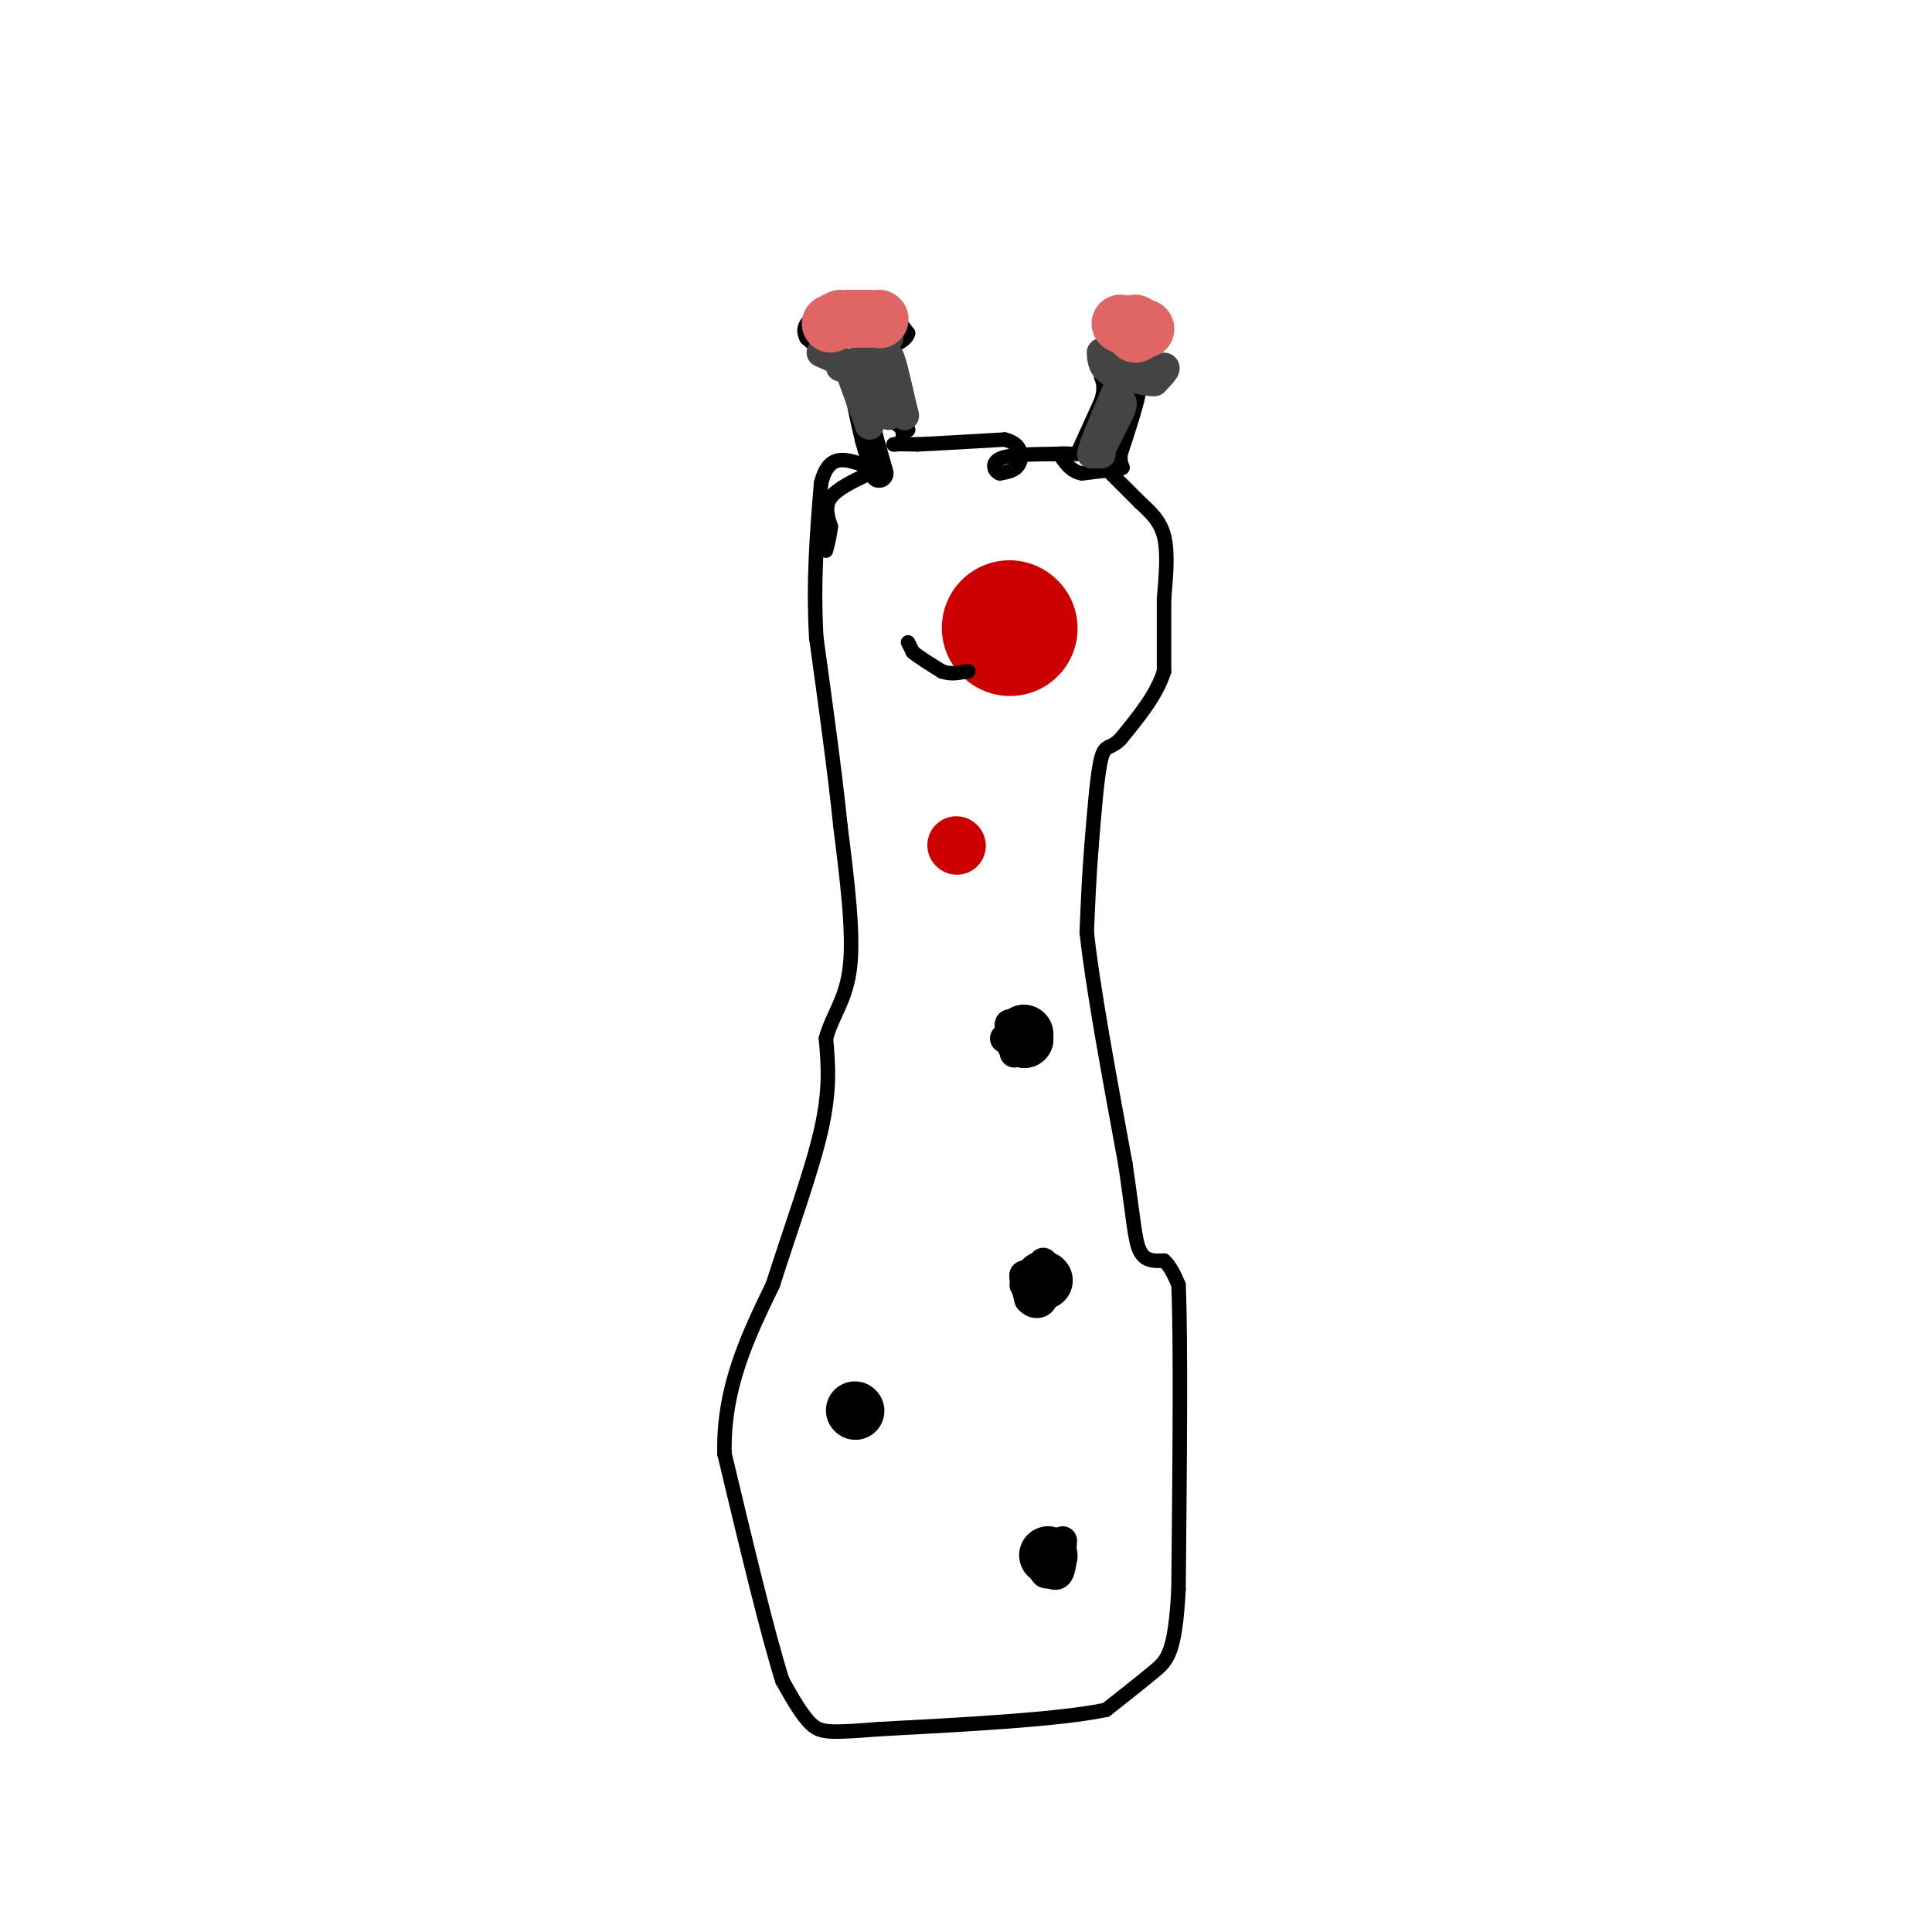 <svg viewBox='0 0 400 400' version='1.1' xmlns='http://www.w3.org/2000/svg' xmlns:xlink='http://www.w3.org/1999/xlink'><g fill='none' stroke='#000000' stroke-width='6' stroke-linecap='round' stroke-linejoin='round'><path d='M182,98c0.000,0.000 -2.000,-7.000 -2,-7'/><path d='M180,91c-0.667,-2.667 -1.333,-5.833 -2,-9'/><path d='M178,82c-0.333,-1.500 -0.167,-0.750 0,0'/></g>
<g fill='none' stroke='#000000' stroke-width='3' stroke-linecap='round' stroke-linejoin='round'><path d='M176,78c0.000,0.000 -9.000,-8.000 -9,-8'/><path d='M167,70c-1.222,-2.267 0.222,-3.933 3,-5c2.778,-1.067 6.889,-1.533 11,-2'/><path d='M181,63c3.000,0.667 5.000,3.333 7,6'/><path d='M188,69c-0.333,1.833 -4.667,3.417 -9,5'/><path d='M179,74c-2.000,0.833 -2.500,0.417 -3,0'/><path d='M184,73c0.000,0.000 4.000,16.000 4,16'/><path d='M188,89c-1.822,0.311 -8.378,-6.911 -10,-9c-1.622,-2.089 1.689,0.956 5,4'/><path d='M183,84c0.500,-0.333 -0.750,-3.167 -2,-6'/><path d='M181,78c-0.167,-1.167 0.417,-1.083 1,-1'/><path d='M182,77c0.500,0.000 1.250,0.500 2,1'/><path d='M184,78c0.833,2.167 1.917,7.083 3,12'/><path d='M187,90c-0.200,2.311 -2.200,2.089 -2,2c0.200,-0.089 2.600,-0.044 5,0'/><path d='M190,92c3.833,-0.167 10.917,-0.583 18,-1'/><path d='M208,91c3.644,0.867 3.756,3.533 3,5c-0.756,1.467 -2.378,1.733 -4,2'/><path d='M207,98c-1.111,-0.311 -1.889,-2.089 0,-3c1.889,-0.911 6.444,-0.956 11,-1'/><path d='M218,94c2.500,-0.167 3.250,-0.083 4,0'/><path d='M223,94c0.000,0.000 5.000,-11.000 5,-11'/><path d='M228,83c0.833,-2.667 0.417,-3.833 0,-5'/><path d='M228,78c1.000,-1.000 3.500,-1.000 6,-1'/><path d='M234,77c1.333,0.333 1.667,1.667 2,3'/><path d='M236,80c-0.333,2.833 -2.167,8.417 -4,14'/><path d='M232,94c-0.267,2.800 1.067,2.800 0,3c-1.067,0.200 -4.533,0.600 -8,1'/><path d='M224,98c-2.000,-0.333 -3.000,-1.667 -4,-3'/><path d='M226,97c0.000,0.000 3.000,0.000 3,0'/><path d='M230,98c0.000,0.000 6.000,6.000 6,6'/><path d='M236,104c2.044,1.911 4.156,3.689 5,7c0.844,3.311 0.422,8.156 0,13'/><path d='M241,124c0.000,4.667 0.000,9.833 0,15'/><path d='M241,139c-1.500,4.833 -5.250,9.417 -9,14'/><path d='M232,153c-2.200,2.267 -3.200,0.933 -4,4c-0.800,3.067 -1.400,10.533 -2,18'/><path d='M226,175c-0.500,6.000 -0.750,12.000 -1,18'/><path d='M225,193c1.167,11.000 4.583,29.500 8,48'/><path d='M233,241c1.689,11.378 1.911,15.822 3,18c1.089,2.178 3.044,2.089 5,2'/><path d='M241,261c1.333,1.167 2.167,3.083 3,5'/><path d='M244,266c0.500,11.333 0.250,37.167 0,63'/><path d='M244,329c-0.667,13.222 -2.333,14.778 -5,17c-2.667,2.222 -6.333,5.111 -10,8'/><path d='M229,354c-9.500,2.000 -28.250,3.000 -47,4'/><path d='M182,358c-10.156,0.800 -12.044,0.800 -14,-1c-1.956,-1.800 -3.978,-5.400 -6,-9'/><path d='M162,348c-3.000,-9.333 -7.500,-28.167 -12,-47'/><path d='M150,301c-0.333,-13.667 4.833,-24.333 10,-35'/><path d='M160,266c3.733,-11.711 8.067,-23.489 10,-32c1.933,-8.511 1.467,-13.756 1,-19'/><path d='M171,215c1.356,-5.000 4.244,-8.000 5,-15c0.756,-7.000 -0.622,-18.000 -2,-29'/><path d='M174,171c-1.167,-11.333 -3.083,-25.167 -5,-39'/><path d='M169,132c-0.667,-11.833 0.167,-21.917 1,-32'/><path d='M170,100c1.500,-6.000 4.750,-5.000 8,-4'/><path d='M178,96c1.500,-0.500 1.250,0.250 1,1'/><path d='M180,98c-3.333,1.583 -6.667,3.167 -8,5c-1.333,1.833 -0.667,3.917 0,6'/><path d='M172,109c-0.167,1.833 -0.583,3.417 -1,5'/></g>
<g fill='none' stroke='#444444' stroke-width='6' stroke-linecap='round' stroke-linejoin='round'><path d='M228,90c0.000,0.000 0.100,0.100 0.1,0.1'/><path d='M228,93c0.000,0.000 4.000,-8.000 4,-8'/><path d='M232,85c0.667,-1.667 0.333,-1.833 0,-2'/><path d='M228,94c0.000,0.000 -2.000,0.000 -2,0'/><path d='M226,94c0.167,-1.333 1.583,-4.667 3,-8'/><path d='M229,86c1.000,-2.500 2.000,-4.750 3,-7'/><path d='M232,79c0.167,-1.500 -0.917,-1.750 -2,-2'/><path d='M230,77c-0.333,-0.833 -0.167,-1.917 0,-3'/><path d='M230,74c0.833,0.000 2.917,1.500 5,3'/><path d='M235,77c2.200,0.111 5.200,-1.111 6,-1c0.800,0.111 -0.600,1.556 -2,3'/><path d='M239,79c-1.833,0.167 -5.417,-0.917 -9,-2'/><path d='M230,77c-1.833,-1.000 -1.917,-2.500 -2,-4'/><path d='M174,76c0.000,0.000 4.000,-1.000 4,-1'/><path d='M178,75c1.333,-1.000 2.667,-3.000 4,-5'/><path d='M182,70c0.667,-0.833 0.333,-0.417 0,0'/><path d='M179,74c0.000,0.000 -2.000,1.000 -2,1'/><path d='M177,75c0.178,0.644 1.622,1.756 3,1c1.378,-0.756 2.689,-3.378 4,-6'/><path d='M184,70c0.000,0.000 -2.000,3.000 -4,6'/><path d='M180,76c-2.333,0.500 -6.167,-1.250 -10,-3'/><path d='M176,77c0.000,0.000 4.000,11.000 4,11'/><path d='M180,88c0.178,-0.067 -1.378,-5.733 -1,-7c0.378,-1.267 2.689,1.867 5,5'/><path d='M184,86c0.644,-2.378 -0.244,-10.822 0,-12c0.244,-1.178 1.622,4.911 3,11'/><path d='M187,85c0.500,1.833 0.250,0.917 0,0'/></g>
<g fill='none' stroke='#000000' stroke-width='6' stroke-linecap='round' stroke-linejoin='round'><path d='M210,213c0.000,0.000 -2.000,2.000 -2,2'/><path d='M208,215c0.333,0.333 2.167,0.167 4,0'/><path d='M212,215c0.167,-0.500 -1.417,-1.750 -3,-3'/><path d='M209,212c-0.333,0.500 0.333,3.250 1,6'/><path d='M210,218c0.333,0.000 0.667,-3.000 1,-6'/><path d='M211,212c0.667,-0.667 1.833,0.667 3,2'/><path d='M212,266c0.000,0.000 2.000,0.000 2,0'/><path d='M214,266c0.000,-0.333 -1.000,-1.167 -2,-2'/><path d='M212,264c-0.167,0.500 0.417,2.750 1,5'/><path d='M213,269c0.822,1.089 2.378,1.311 3,0c0.622,-1.311 0.311,-4.156 0,-7'/><path d='M216,262c0.000,-1.167 0.000,-0.583 0,0'/><path d='M216,325c1.167,0.750 2.333,1.500 3,1c0.667,-0.500 0.833,-2.250 1,-4'/><path d='M220,322c-0.500,-0.333 -2.250,0.833 -4,2'/><path d='M216,324c-0.500,-0.500 0.250,-2.750 1,-5'/><path d='M217,319c-0.200,0.556 -1.200,4.444 -1,6c0.200,1.556 1.600,0.778 3,0'/><path d='M219,325c0.667,-1.000 0.833,-3.500 1,-6'/></g>
<g fill='none' stroke='#000000' stroke-width='12' stroke-linecap='round' stroke-linejoin='round'><path d='M177,292c0.000,0.000 0.100,0.100 0.1,0.1'/><path d='M216,265c0.000,0.000 0.100,0.100 0.1,0.1'/><path d='M217,322c0.000,0.000 0.100,0.100 0.1,0.1'/><path d='M212,214c0.000,0.000 0.100,0.100 0.1,0.1'/><path d='M212,215c0.000,0.000 0.100,0.100 0.1,0.1'/><path d='M212,215c0.000,0.000 0.100,0.100 0.1,0.1'/></g>
<g fill='none' stroke='#e06666' stroke-width='12' stroke-linecap='round' stroke-linejoin='round'><path d='M176,66c0.000,0.000 0.100,0.100 0.1,0.1'/><path d='M176,66c0.000,0.000 3.000,0.000 3,0'/><path d='M174,66c0.000,0.000 -2.000,1.000 -2,1'/><path d='M176,66c0.000,0.000 4.000,0.000 4,0'/><path d='M182,66c0.000,0.000 0.100,0.100 0.1,0.1'/><path d='M235,69c0.000,0.000 0.100,0.100 0.1,0.1'/><path d='M235,67c0.000,0.000 0.100,0.100 0.1,0.1'/><path d='M232,67c0.000,0.000 0.100,0.100 0.1,0.1'/><path d='M236,68c0.000,0.000 1.000,0.000 1,0'/><path d='M237,68c0.000,0.000 0.100,0.100 0.1,0.1'/><path d='M237,68c0.000,0.000 0.100,0.100 0.1,0.1'/></g>
<g fill='none' stroke='#cc0000' stroke-width='12' stroke-linecap='round' stroke-linejoin='round'><path d='M198,175c0.000,0.000 0.100,0.100 0.1,0.1'/><path d='M209,129c0.000,0.000 0.000,-1.000 0,-1'/><path d='M209,128c0.000,-0.333 0.000,-0.667 0,-1'/></g>
<g fill='none' stroke='#cc0000' stroke-width='28' stroke-linecap='round' stroke-linejoin='round'><path d='M209,130c0.000,0.000 0.100,0.100 0.1,0.1'/></g>
<g fill='none' stroke='#000000' stroke-width='3' stroke-linecap='round' stroke-linejoin='round'><path d='M188,133c0.000,0.000 1.000,2.000 1,2'/><path d='M189,135c1.167,1.000 3.583,2.500 6,4'/><path d='M195,139c1.833,0.667 3.417,0.333 5,0'/><path d='M200,139c0.833,0.000 0.417,0.000 0,0'/></g>
</svg>